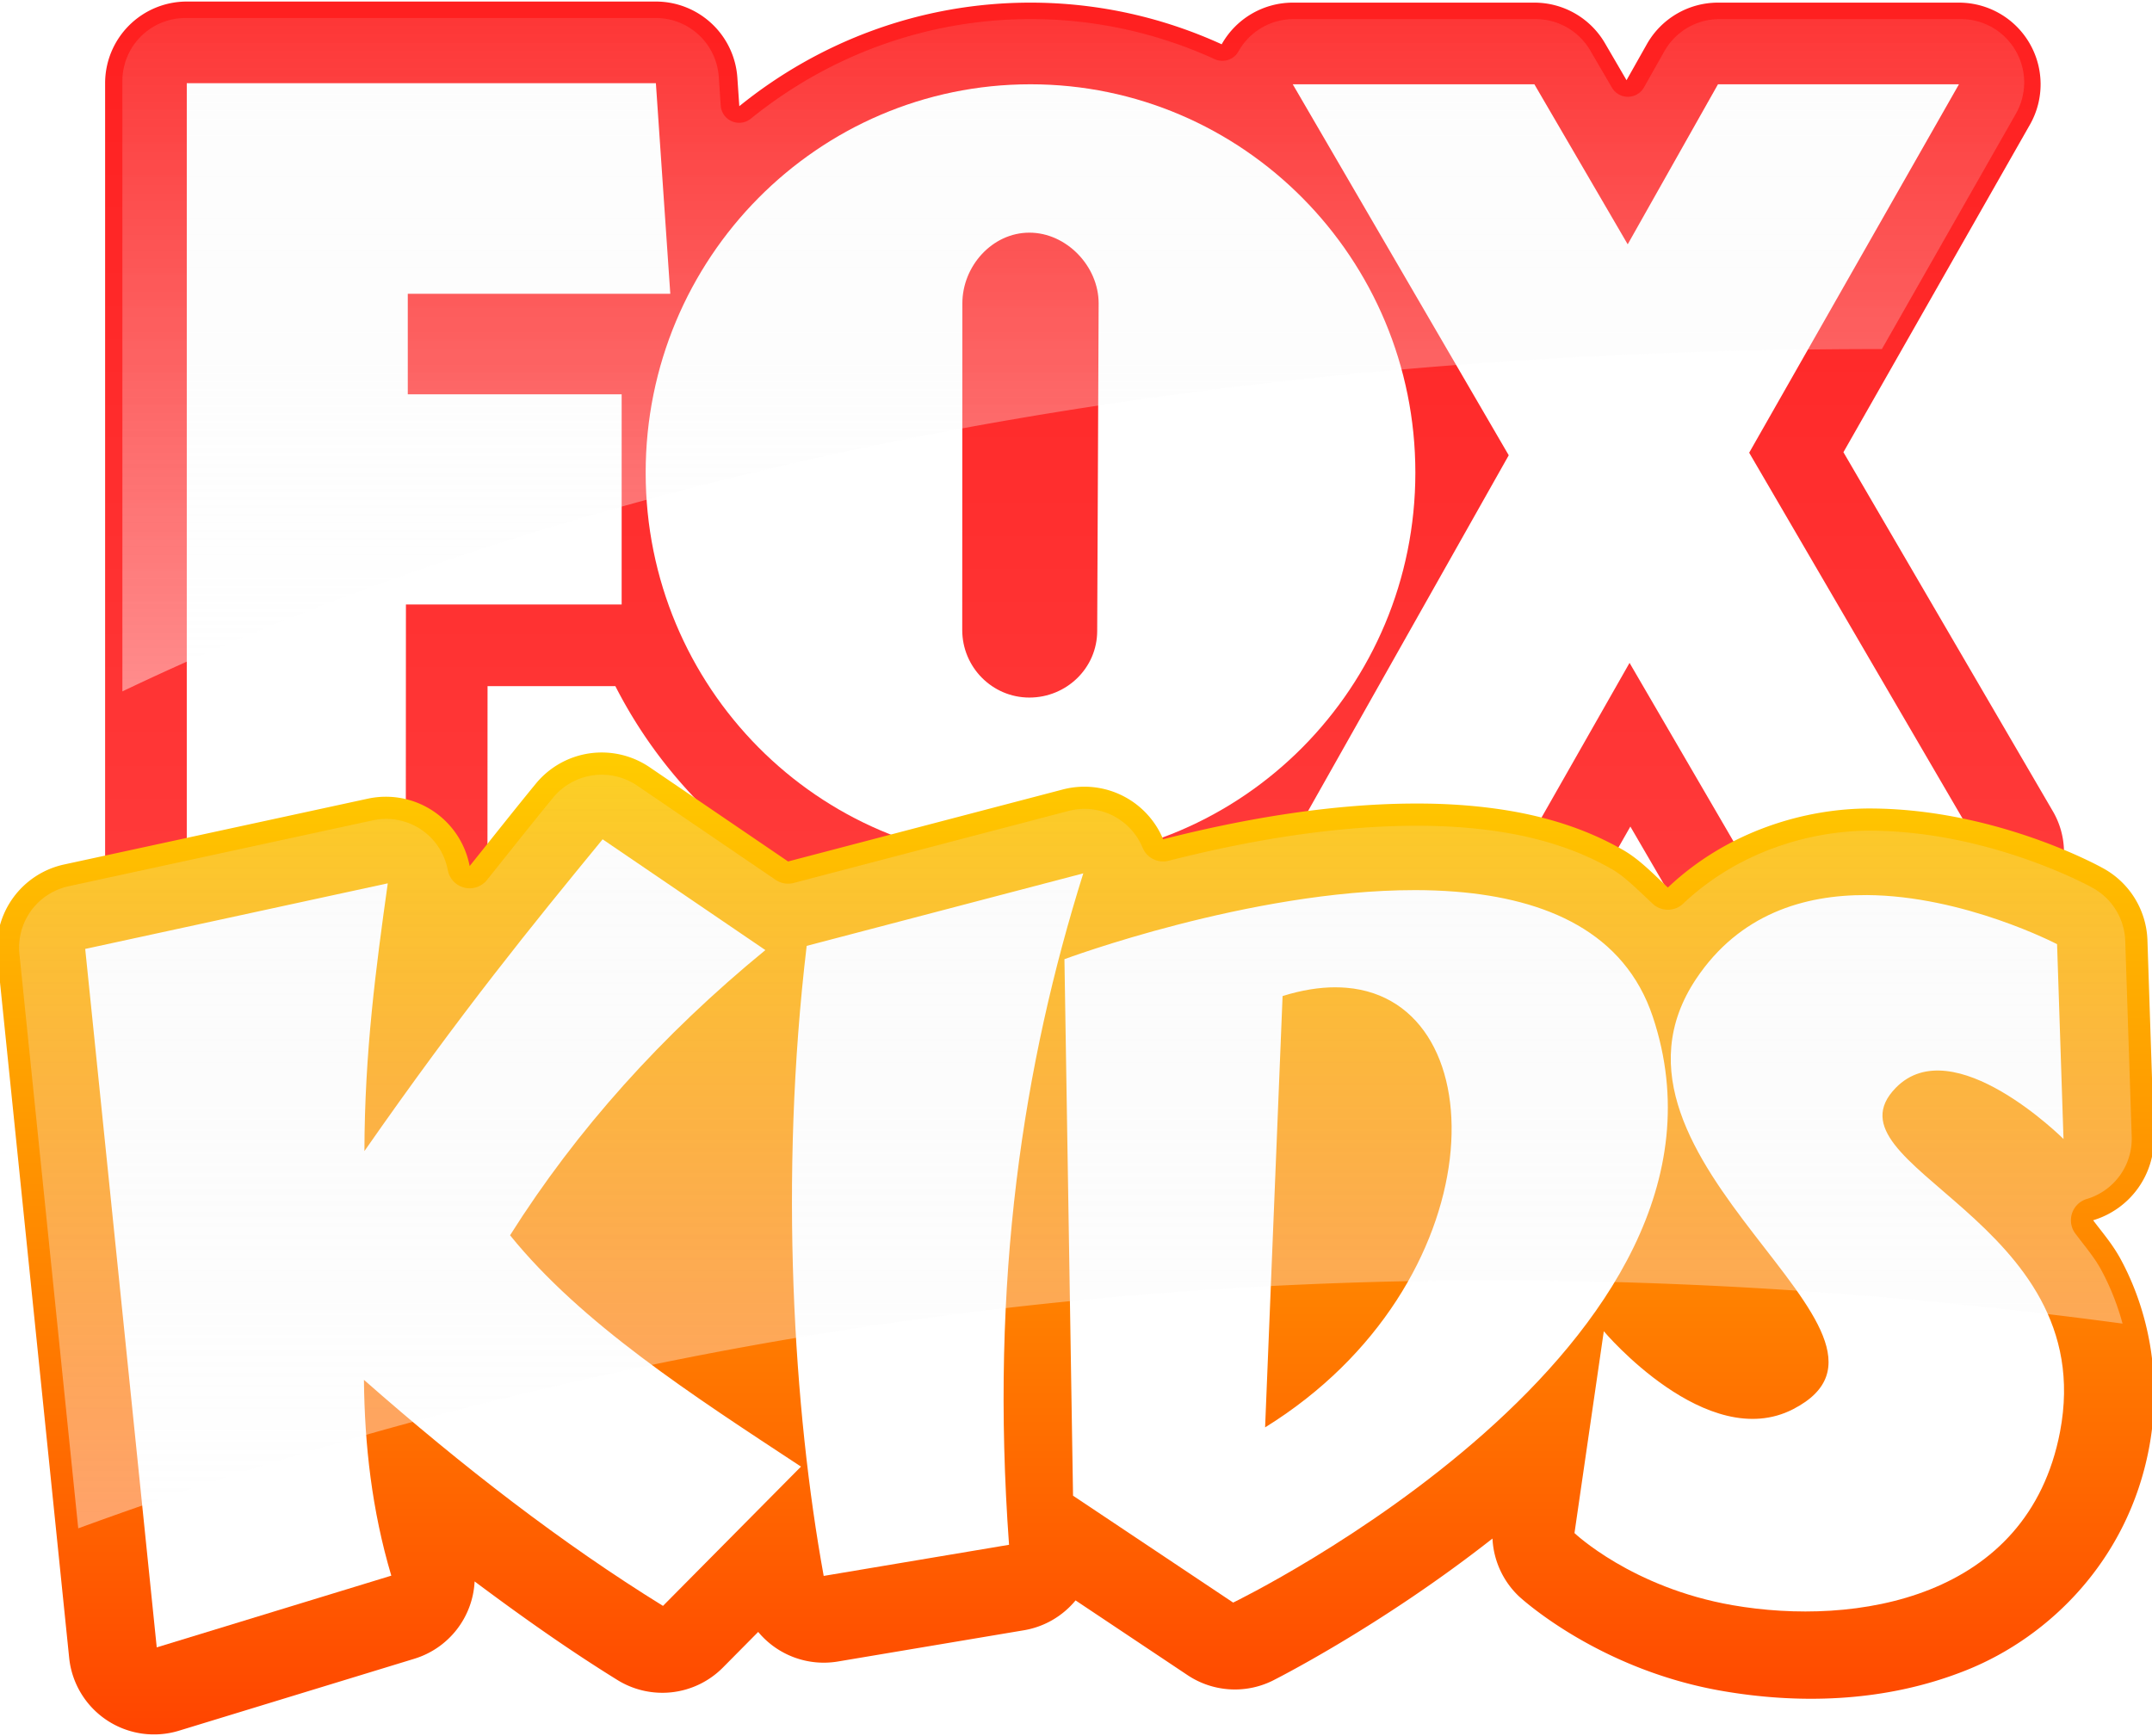 <?xml version="1.0" encoding="UTF-8" standalone="no"?>
<!-- Created with Inkscape (http://www.inkscape.org/) -->

<svg
   xmlns:dc="http://purl.org/dc/elements/1.1/"
   xmlns:cc="http://creativecommons.org/ns#"
   xmlns:rdf="http://www.w3.org/1999/02/22-rdf-syntax-ns#"
   xmlns:svg="http://www.w3.org/2000/svg"
   xmlns="http://www.w3.org/2000/svg"
   xmlns:xlink="http://www.w3.org/1999/xlink"
   xmlns:sodipodi="http://sodipodi.sourceforge.net/DTD/sodipodi-0.dtd"
   xmlns:inkscape="http://www.inkscape.org/namespaces/inkscape"
   width="255.116mm"
   height="205.809mm"
   viewBox="0 0 255.116 205.809"
   version="1.1"
   id="svg8"
   inkscape:version="0.92.4 (5da689c313, 2019-01-14)"
   sodipodi:docname="foxkids2016to2019.svg">
  <defs
     id="defs2">
    <linearGradient
       inkscape:collect="always"
       id="linearGradient1206">
      <stop
         style="stop-color:#ff1f1f;stop-opacity:1"
         offset="0"
         id="stop1202" />
      <stop
         style="stop-color:#ff3c3c;stop-opacity:1"
         offset="1"
         id="stop1204" />
    </linearGradient>
    <linearGradient
       inkscape:collect="always"
       id="linearGradient1198">
      <stop
         style="stop-color:#ff4400;stop-opacity:1"
         offset="0"
         id="stop1194" />
      <stop
         style="stop-color:#ffcc00;stop-opacity:1"
         offset="1"
         id="stop1196" />
    </linearGradient>
    <linearGradient
       id="linearGradient1184"
       inkscape:collect="always">
      <stop
         id="stop1180"
         offset="0"
         style="stop-color:#ffffff;stop-opacity:0.414" />
      <stop
         id="stop1182"
         offset="1"
         style="stop-color:#ececec;stop-opacity:0.162" />
    </linearGradient>
    <linearGradient
       inkscape:collect="always"
       id="linearGradient1036">
      <stop
         style="stop-color:#ffffff;stop-opacity:0.432"
         offset="0"
         id="stop1032" />
      <stop
         style="stop-color:#ececec;stop-opacity:0;"
         offset="1"
         id="stop1034" />
    </linearGradient>
    <linearGradient
       inkscape:collect="always"
       xlink:href="#linearGradient1036"
       id="linearGradient1038"
       x1="-112.288"
       y1="194.784"
       x2="-112.288"
       y2="-56.02"
       gradientUnits="userSpaceOnUse" />
    <path
       inkscape:connector-curvature="0"
       id="SVGID_1_"
       d="m 313.021,655.41 69.062,-120.13 c -7.348,-0.372 -70.536,0.369 -76.783,-4.043 -1.099,3.671 -4.775,19.104 -6.613,21.681 4.043,5.507 12.126,22.406 12.86,46.654 0.738,24.248 -0.734,55.841 -0.734,55.841 l 2.208,-0.003 M 309.327,87.458 c 0,0 0.037,0.067 0.107,0.191 2.641,4.549 52.793,90.914 52.793,90.914 -8.814,0.369 -48.119,-2.2 -63.183,4.414 l -0.002,-2.569 9.918,-9.921 -1.475,-80.819 c 0,-0.001 0.003,-3.678 1.842,-2.21 z M 24.976,2.245 276.995,2.234 304.183,26.846 331.361,0.027 596.599,0.014 622.69,26.096 646.931,72.386 671.919,25.729 697.997,0.011 957.356,0 l 24.894,24.673 -0.153,55.871 -165.67,289.398 183.266,316.173 0.308,57.063 -24.979,23.886 -266.338,0.01 -25.353,-23.883 -39.313,-73.097 -38.573,72.003 -26.077,25.715 -260.097,0.013 -24.979,-25.346 -0.369,-25.355 c 0,0 -21.671,22.782 -30.857,31.234 -9.188,8.446 -19.838,18.003 -58.043,19.467 -6.283,0.247 -180.748,0.009 -180.748,0.009 L 0.029,743.595 0,26.488 Z" />
    <path
       inkscape:connector-curvature="0"
       id="SVGID_3_"
       d="m 312.903,655.65 69.032,-119.914 c -7.332,-0.372 -70.527,0.366 -76.74,-4.021 -1.093,3.646 -4.778,19.064 -6.617,21.594 4.065,5.529 12.108,22.399 12.87,46.583 l -0.744,55.755 2.199,0.003 M 309.271,88.66 c -1.868,-1.438 -1.893,2.201 -1.893,2.201 l 1.476,80.709 -9.89,9.907 -0.029,2.57 c 15.104,-6.632 54.344,-4.043 63.16,-4.395 L 309.348,88.865 Z M 25.029,3.619 276.944,3.593 304.078,28.144 331.306,1.377 596.412,1.38 622.5,27.448 646.715,73.632 671.67,27.049 697.761,1.403 957.027,1.379 l 24.851,24.649 -0.126,55.768 -165.596,288.893 183.175,315.691 0.299,56.933 -24.977,23.831 -266.235,-0.013 -25.354,-23.824 -39.264,-72.969 -38.592,71.899 -26.092,25.645 -259.953,-0.007 -25.005,-25.316 -0.324,-25.271 -30.878,31.138 c -9.173,8.437 -19.8,17.987 -58.031,19.47 L 24.268,767.909 0.023,743.65 0.025,27.818 Z" />
    <polygon
       id="SVGID_5_"
       points="1040.38,-23.518 -17.638,-23.471 -17.605,789.142 1040.414,789.101 " />
    <linearGradient
       inkscape:collect="always"
       xlink:href="#linearGradient1184"
       id="linearGradient1178"
       x1="-900.8"
       y1="352.592"
       x2="-900.8"
       y2="-480.742"
       gradientUnits="userSpaceOnUse" />
    <linearGradient
       inkscape:collect="always"
       xlink:href="#linearGradient1198"
       id="linearGradient1200"
       x1="-925.816"
       y1="592.117"
       x2="-925.816"
       y2="-513.409"
       gradientUnits="userSpaceOnUse" />
    <linearGradient
       inkscape:collect="always"
       xlink:href="#linearGradient1206"
       id="linearGradient1208"
       x1="-834.539"
       y1="-1397.828"
       x2="-834.539"
       y2="-293.282"
       gradientUnits="userSpaceOnUse" />
  </defs>
  <sodipodi:namedview
     id="base"
     pagecolor="#ffffff"
     bordercolor="#666666"
     borderopacity="1.0"
     inkscape:pageopacity="0.0"
     inkscape:pageshadow="2"
     inkscape:zoom="0.42"
     inkscape:cx="545.99542"
     inkscape:cy="522.36662"
     inkscape:document-units="mm"
     inkscape:current-layer="g3589"
     showgrid="false"
     fit-margin-top="0"
     fit-margin-left="0"
     fit-margin-right="0"
     fit-margin-bottom="0"
     inkscape:window-width="1366"
     inkscape:window-height="745"
     inkscape:window-x="-8"
     inkscape:window-y="-8"
     inkscape:window-maximized="1" />
  <g
     inkscape:label="Layer 1"
     inkscape:groupmode="layer"
     id="layer1"
     transform="translate(23.154,-42.71)">
    <g
       id="g978"
       transform="matrix(1.105,0,0,1.105,-91.046,-370.813)">
      <use
         transform="matrix(5.04,0,0,-4.963,243.898,160.571)"
         id="use3772"
         xlink:href="#id38"
         x="0"
         y="0"
         width="744.094"
         height="1052.362" />
      <g
         id="g9528"
         transform="matrix(1.38,2.598,2.2,-1.168,-167.836,177.872)">
        <use
           id="use9530"
           xlink:href="#id125"
           x="0"
           y="0"
           width="744.094"
           height="1052.362" />
      </g>
      <g
         id="g9538"
         transform="matrix(1.77,3.334,2.59,-1.376,-168.226,180.633)">
        <use
           id="use9540"
           xlink:href="#id128"
           x="0"
           y="0"
           width="744.094"
           height="1052.362" />
      </g>
      <g
         id="g9548"
         transform="matrix(2.849,5.365,3.722,-1.977,-165.841,178.641)">
        <use
           id="use9550"
           xlink:href="#id131"
           x="0"
           y="0"
           width="744.094"
           height="1052.362" />
      </g>
      <g
         id="g9558"
         transform="matrix(3.048,0,0,-0.577,-164.824,177.887)">
        <use
           id="use9560"
           xlink:href="#id134"
           x="0"
           y="0"
           width="744.094"
           height="1052.362" />
      </g>
      <g
         id="g9576"
         transform="matrix(0,-0.686,-3.443,0,-163.334,180.55)">
        <use
           id="use9578"
           xlink:href="#id140"
           x="0"
           y="0"
           width="744.094"
           height="1052.362" />
      </g>
      <g
         id="g9586"
         transform="matrix(-1.359,-6.099,-2.788,0.621,-165.493,183.074)">
        <use
           id="use9588"
           xlink:href="#id143"
           x="0"
           y="0"
           width="744.094"
           height="1052.362" />
      </g>
      <g
         id="g9596"
         transform="matrix(3.042,0,0,-0.577,-168.356,177.887)">
        <use
           id="use9598"
           xlink:href="#id146"
           x="0"
           y="0"
           width="744.094"
           height="1052.362" />
      </g>
      <g
         id="g9606"
         transform="matrix(3.042,0,0,-0.577,-168.356,183.36)">
        <use
           id="use9608"
           xlink:href="#id149"
           x="0"
           y="0"
           width="744.094"
           height="1052.362" />
      </g>
      <g
         id="g9616"
         transform="matrix(-2.022,-2.022,-2.022,2.022,-162.057,178.587)">
        <use
           id="use9618"
           xlink:href="#id152"
           x="0"
           y="0"
           width="744.094"
           height="1052.362" />
      </g>
      <g
         id="g9626"
         transform="matrix(-2.492,-2.492,-2.492,2.492,-161.586,181.612)">
        <use
           id="use9628"
           xlink:href="#id155"
           x="0"
           y="0"
           width="744.094"
           height="1052.362" />
      </g>
      <g
         id="g9636"
         transform="matrix(3.046,0,0,-0.581,-164.822,183.36)">
        <use
           id="use9638"
           xlink:href="#id158"
           x="0"
           y="0"
           width="744.094"
           height="1052.362" />
      </g>
      <use
         transform="matrix(5.04,0,0,-4.848,-13.933,286.502)"
         id="use10134"
         xlink:href="#id191"
         x="0"
         y="0"
         width="744.094"
         height="1052.362" />
      <g
         id="g10498"
         transform="matrix(40.089,0,0,-20.1,57.534,138.508)">
        <use
           id="use10500"
           xlink:href="#id226"
           x="0"
           y="0"
           width="744.094"
           height="1052.362" />
      </g>
      <g
         id="g3589">
        <g
           id="g1231"
           transform="matrix(0.387,0,0,0.387,79.331,382.843)">
          <g
             transform="translate(99.986,-25.348)"
             id="g1213">
            <path
               inkscape:connector-curvature="0"
               style="color:#000000;font-style:normal;font-variant:normal;font-weight:normal;font-stretch:normal;font-size:medium;line-height:normal;font-family:sans-serif;font-variant-ligatures:normal;font-variant-position:normal;font-variant-caps:normal;font-variant-numeric:normal;font-variant-alternates:normal;font-feature-settings:normal;text-indent:0;text-align:start;text-decoration:none;text-decoration-line:none;text-decoration-style:solid;text-decoration-color:#000000;letter-spacing:normal;word-spacing:normal;text-transform:none;writing-mode:lr-tb;direction:ltr;text-orientation:mixed;dominant-baseline:auto;baseline-shift:baseline;text-anchor:start;white-space:normal;shape-padding:0;clip-rule:nonzero;display:inline;overflow:visible;visibility:visible;opacity:1;isolation:auto;mix-blend-mode:normal;color-interpolation:sRGB;color-interpolation-filters:linearRGB;solid-color:#000000;solid-opacity:1;vector-effect:none;fill:url(#linearGradient1208);fill-opacity:1;fill-rule:nonzero;stroke:none;stroke-width:189.437;stroke-linecap:round;stroke-linejoin:round;stroke-miterlimit:4;stroke-dasharray:none;stroke-dashoffset:0;stroke-opacity:1;paint-order:markers stroke fill;color-rendering:auto;image-rendering:auto;shape-rendering:auto;text-rendering:auto;enable-background:accumulate"
               d="m -739.82,-1389.137 a 94.728,94.728 0 0 0 -94.719,94.719 v 893.627 a 94.728,94.728 0 0 0 94.719,94.719 h 254.049 a 94.728,94.728 0 0 0 94.719,-94.668 l 0.104,-194.248 h 148.236 c 89.803,176.117 271.899,297.561 481.473,297.561 78.156,0 152.446,-17.012 219.637,-47.311 a 94.728,94.728 0 0 0 75.373,37.408 l 275.055,-0.314 a 94.728,94.728 0 0 0 82.217,-47.875 l 43.566,-76.562 45.227,77.688 a 94.728,94.728 0 0 0 81.857,47.064 h 281.188 a 94.728,94.728 0 0 0 81.82,-142.439 l -242.957,-416.562 216.312,-379.967 a 94.728,94.728 0 0 0 -82.314,-141.58 h -279.5 a 94.728,94.728 0 0 0 -82.498,48.184 l -23.578,41.799 -25.057,-42.973 a 94.728,94.728 0 0 0 -81.826,-47.01 H 543.016 a 94.728,94.728 0 0 0 -82.434,48.32 c -67.76,-30.929 -142.813,-48.32 -221.822,-48.32 -127.641,0 -245.044,45.132 -337.688,120.119 l -2.266,-33.123 a 94.728,94.728 0 0 0 -94.498,-88.254 z"
               transform="matrix(0.239,0,0,0.239,82.381,335.522)"
               id="path1113" />
            <path
               inkscape:connector-curvature="0"
               style="fill:#ffffff;fill-opacity:1;fill-rule:nonzero;stroke:none;stroke-width:189.437;stroke-linecap:round;stroke-linejoin:round;stroke-miterlimit:4;stroke-dasharray:none;stroke-opacity:1;paint-order:markers stroke fill"
               d="m -739.82,-1294.418 v 893.627 h 254.049 l 0.154,-288.916 h 250.217 V -933.51 H -483.471 v -116.635 h 304.49 l -16.711,-244.274 z m 978.58,1.258 c -246.536,0 -446.311,201.833 -446.311,450.508 0,248.832 199.774,450.506 446.311,450.506 246.536,0 446.463,-201.674 446.463,-450.506 0,-248.675 -199.926,-450.508 -446.463,-450.508 z m 304.256,0 250.521,430.387 -259.875,460.725 275.055,-0.314 124.953,-219.594 128.021,219.908 h 281.188 l -270.455,-463.711 243.316,-427.4 h -279.5 l -104.717,185.643 -108.242,-185.643 z m -305.482,172.123 c 42.929,0 80.338,38.825 80.338,82.053 l -1.686,379.93 c 0,43.227 -35.725,77.338 -78.654,77.338 -43.083,0 -77.885,-35.21 -77.885,-78.438 l 0.154,-378.83 c 0,-43.227 34.65,-82.053 77.732,-82.053 z"
               id="path10636"
               transform="matrix(0.239,0,0,0.239,82.381,335.522)" />
            <path
               inkscape:connector-curvature="0"
               style="color:#000000;font-style:normal;font-variant:normal;font-weight:normal;font-stretch:normal;font-size:medium;line-height:normal;font-family:sans-serif;font-variant-ligatures:normal;font-variant-position:normal;font-variant-caps:normal;font-variant-numeric:normal;font-variant-alternates:normal;font-feature-settings:normal;text-indent:0;text-align:start;text-decoration:none;text-decoration-line:none;text-decoration-style:solid;text-decoration-color:#000000;letter-spacing:normal;word-spacing:normal;text-transform:none;writing-mode:lr-tb;direction:ltr;text-orientation:mixed;dominant-baseline:auto;baseline-shift:baseline;text-anchor:start;white-space:normal;shape-padding:0;clip-rule:nonzero;display:inline;overflow:visible;visibility:visible;opacity:1;isolation:auto;mix-blend-mode:normal;color-interpolation:sRGB;color-interpolation-filters:linearRGB;solid-color:#000000;solid-opacity:1;vector-effect:none;fill:url(#linearGradient1038);fill-opacity:1;fill-rule:nonzero;stroke:none;stroke-width:10.244;stroke-linecap:butt;stroke-linejoin:round;stroke-miterlimit:4;stroke-dasharray:none;stroke-dashoffset:0;stroke-opacity:1;paint-order:markers stroke fill;color-rendering:auto;image-rendering:auto;shape-rendering:auto;text-rendering:auto;enable-background:accumulate"
               d="m -94.734,8.081 h 4.67e-4 130.265 c 9.278,0.001 16.879,7.1 17.513,16.356 l 0.542,7.929 a 5.123,5.123 0 0 0 8.333,3.632 C 83.235,18.745 110.19,8.383 139.54,8.383 c 18.163,0 35.396,3.993 50.978,11.106 a 5.123,5.123 0 0 0 6.592,-2.15 c 3.108,-5.53 8.933,-8.945 15.277,-8.955 h 67.088 c 6.253,5.027e-4 12.015,3.311 15.165,8.712 l 5.999,10.288 a 5.123,5.123 0 0 0 8.886,-0.064 l 5.645,-10.006 v -4.79e-4 c 3.117,-5.524 8.947,-8.929 15.289,-8.929 h 66.913 c 6.26,0.001 12.027,3.32 15.174,8.732 3.146,5.412 3.177,12.066 0.081,17.507 L 375.485,99.862 C 202.154,99.847 28.561,127.463 -112.288,194.784 V 25.635 25.635 c 10e-4,-9.755 7.799,-17.552 17.554,-17.554 z"
               id="path1011" />
          </g>
          <g
             inkscape:label="Layer 1"
             id="layer1-1"
             transform="matrix(1.406,0,0,1.406,251.229,35.785)">
            <g
               aria-label="FOX"
               style="font-style:normal;font-variant:normal;font-weight:bold;font-stretch:normal;font-size:51.619px;line-height:1.25;font-family:'FOX Shapes';-inkscape-font-specification:'FOX Shapes Bold';letter-spacing:-2.058px;word-spacing:0px;fill:#000000;fill-opacity:1;stroke:none;stroke-width:1.29"
               id="text817">
              <g
                 class=""
                 style="fill:#161413;fill-rule:evenodd;stroke:none;stroke-width:1;stroke-linecap:butt;stroke-linejoin:miter;stroke-dasharray:none"
                 id="g12"
                 transform="matrix(0.339,0.008,-0.008,0.339,180.576,58.707)" />
              <g
                 class=""
                 style="fill:#ff0000;fill-rule:evenodd;stroke:none;stroke-width:1;stroke-linecap:butt;stroke-linejoin:miter;stroke-dasharray:none"
                 id="g28"
                 transform="matrix(0.582,0.014,-0.015,0.634,57.986,46.97)" />
              <g
                 class=""
                 style="fill:#ffcc00;fill-rule:evenodd;stroke:none;stroke-width:1;stroke-linecap:butt;stroke-linejoin:miter;stroke-dasharray:none"
                 id="g32"
                 transform="matrix(0.582,0.014,-0.015,0.634,56.737,46.94)" />
              <g
                 class=""
                 style="fill:#ff0000;fill-rule:evenodd;stroke:none;stroke-width:1;stroke-linecap:butt;stroke-linejoin:miter;stroke-dasharray:none"
                 id="g36"
                 transform="matrix(0.582,0.014,-0.015,0.634,55.542,46.912)" />
              <g
                 class=""
                 style="fill:#ffcc00;fill-rule:evenodd;stroke:none;stroke-width:1;stroke-linecap:butt;stroke-linejoin:miter;stroke-dasharray:none"
                 id="g40"
                 transform="matrix(0.582,0.014,-0.015,0.634,55.126,46.903)" />
              <g
                 id="g1066"
                 transform="matrix(3.415,0,0,3.415,-123.904,-217.932)">
                <g
                   transform="matrix(1.114,0,0,1.114,-6.287,-26.941)"
                   id="g1128">
                  <path
                     inkscape:connector-curvature="0"
                     id="path1157"
                     transform="matrix(0.046,0,0,0.046,25.029,133.364)"
                     d="m -244.596,-516.111 a 96.09,96.09 0 0 0 -74.057,35.174 c -23.718,28.916 -49.55,61.656 -74.527,92.818 a 96.09,96.09 0 0 0 -114.605,-75.977 l -342.322,74.186 a 96.09,96.09 0 0 0 -75.209,103.691 l 80.922,790.338 A 96.09,96.09 0 0 0 -720.75,586.191 l 265.406,-81.135 a 96.09,96.09 0 0 0 67.748,-87.105 c 53.214,39.784 106.735,77.609 160.992,111.152 a 96.09,96.09 0 0 0 118.783,-14.113 l 39.736,-40.119 a 96.09,96.09 0 0 0 89.748,33.34 l 209.684,-35.217 a 96.09,96.09 0 0 0 58.154,-33.639 l 126.16,84.205 a 96.09,96.09 0 0 0 95.205,6.566 c 0,0 120.845,-60.276 248.354,-160.48 a 96.09,96.09 0 0 0 29.631,64.934 c 0,0 87.432,82.077 228.484,106.674 83.698,14.595 182.175,14.244 276.024,-23.363 93.848,-37.607 181.554,-124.262 205.463,-249.463 15.451,-80.914 -0.966,-156.474 -31.723,-213.391 -9.194,-17.013 -20.46,-29.839 -31.123,-44.043 a 96.09,96.09 0 0 0 68.473,-95.121 l -7.291,-220.383 a 96.09,96.09 0 0 0 -51.504,-81.988 c 0,0 -117.553,-65.722 -259.523,-66.512 -74.071,-0.413 -161.793,25.163 -229.295,89.066 -16.261,-15.186 -31.885,-31.648 -50.352,-42.254 -56.147,-32.247 -117.594,-45.535 -178.346,-50.352 -18.127,-1.439 -36.272,-2.049 -54.318,-2.045 -103.08,0.022 -205.936,19.904 -285.658,40.248 a 96.09,96.09 0 0 0 -113.113,-56.066 l -309.449,81.092 -155.92,-106.119 a 96.09,96.09 0 0 0 -54.275,-16.67 z"
                     style="color:#000000;font-style:normal;font-variant:normal;font-weight:normal;font-stretch:normal;font-size:medium;line-height:1.25;font-family:'FOX Shapes';-inkscape-font-specification:'FOX Shapes Bold';font-variant-ligatures:normal;font-variant-position:normal;font-variant-caps:normal;font-variant-numeric:normal;font-variant-alternates:normal;font-feature-settings:normal;text-indent:0;text-align:start;text-decoration:none;text-decoration-line:none;text-decoration-style:solid;text-decoration-color:#000000;letter-spacing:-2.058px;word-spacing:0px;text-transform:none;writing-mode:lr-tb;direction:ltr;text-orientation:mixed;dominant-baseline:auto;baseline-shift:baseline;text-anchor:start;white-space:normal;shape-padding:0;clip-rule:nonzero;display:inline;overflow:visible;visibility:visible;opacity:1;isolation:auto;mix-blend-mode:normal;color-interpolation:sRGB;color-interpolation-filters:linearRGB;solid-color:#000000;solid-opacity:1;vector-effect:none;fill:url(#linearGradient1200);fill-opacity:1;fill-rule:nonzero;stroke:none;stroke-width:192.161;stroke-linecap:round;stroke-linejoin:round;stroke-miterlimit:4;stroke-dasharray:none;stroke-dashoffset:0;stroke-opacity:1;paint-order:markers stroke fill;color-rendering:auto;image-rendering:auto;shape-rendering:auto;text-rendering:auto;enable-background:accumulate" />
                  <path
                     inkscape:connector-curvature="0"
                     id="path891"
                     d="m 13.834,114.123 c -3.634,4.431 -7.296,8.917 -12.345,16.16 0.01,-5.105 0.597,-9.507 1.21,-13.878 l -15.681,3.4 3.707,36.204 12.157,-3.717 c -1.012,-3.409 -1.384,-6.788 -1.418,-10.15 5.137,4.52 10.3,8.502 15.499,11.716 l 7.152,-7.219 c -5.653,-3.72 -11.375,-7.41 -15.078,-11.991 3.45,-5.467 7.87,-10.389 13.232,-14.783 z m 24.912,1.765 -14.336,3.759 c -1.434,12.057 -0.679,24.076 0.882,32.658 l 9.606,-1.614 c -1.001,-13.757 0.746,-24.919 3.848,-34.803 z m 17.152,0.869 c -8.529,0.002 -18.129,3.58 -18.129,3.58 l 0.446,27.809 8.299,5.541 c 0,0 27.451,-13.291 21.748,-30.368 -1.465,-4.386 -5.526,-6.109 -10.225,-6.482 -0.701,-0.056 -1.416,-0.081 -2.139,-0.081 z m 23.443,0.257 c -3.243,-0.018 -6.586,0.987 -8.826,4.333 -6.347,9.483 12.643,18.388 5.021,22.314 -4.474,2.305 -9.813,-4.039 -9.813,-4.039 l -1.52,10.462 c 0,0 2.967,2.827 8.187,3.737 6.358,1.109 15.318,-0.298 16.978,-8.987 2.102,-11.007 -12.491,-13.76 -8.511,-17.832 2.974,-3.042 8.691,2.654 8.691,2.654 l -0.333,-10.097 c 0,0 -4.815,-2.517 -9.874,-2.546 z m -27.523,4.781 c 0.192,1.7e-4 0.381,0.008 0.564,0.023 7.981,0.666 7.714,15.401 -4.213,22.788 L 49.075,122.248 c 0.993,-0.311 1.909,-0.455 2.743,-0.454 z"
                     style="fill:#ffffff;fill-opacity:1;stroke:none;stroke-width:8.803;stroke-linecap:round;stroke-linejoin:round;stroke-miterlimit:4;stroke-dasharray:none;stroke-opacity:1;paint-order:markers stroke fill" />
                  <path
                     inkscape:connector-curvature="0"
                     id="path1160"
                     transform="matrix(0.046,0,0,0.046,25.029,133.364)"
                     d="m -244.557,-491.084 c -21.232,0.065 -41.28,9.591 -54.74,26.012 a 25.029,25.029 0 0 1 -0.006,0.006 c -23.494,28.644 -49.288,61.333 -74.35,92.6 a 25.029,25.029 0 0 1 -44.111,-10.967 c -7.521,-39.519 -45.425,-64.646 -84.754,-56.188 l -342.281,74.176 c -35.561,7.718 -59.328,40.486 -55.621,76.686 l 66.238,646.932 C -144.231,105.317 616.534,12.568 1469.143,127.461 c -5.985,-21.981 -14.238,-42.34 -24.061,-60.518 -7.629,-14.118 -17.717,-25.728 -29.119,-40.916 a 25.029,25.029 0 0 1 12.834,-39 c 30.999,-9.284 51.673,-38.005 50.639,-70.348 l -7.289,-220.354 a 25.029,25.029 0 0 1 0,-0.006 c -0.843,-25.641 -15.359,-48.745 -38.092,-60.635 a 25.029,25.029 0 0 1 -0.613,-0.332 c 0,0 -113.125,-62.584 -247.449,-63.33 -68.201,-0.38 -149.889,23.462 -211.951,82.215 a 25.029,25.029 0 0 1 -34.287,0.109 c -17.011,-15.886 -31.679,-30.771 -45.734,-38.844 -51.884,-29.798 -109.398,-42.47 -167.859,-47.105 a 25.029,25.029 0 0 0 -0.002,0 c -17.371,-1.38 -34.855,-1.971 -52.332,-1.967 -99.866,0.021 -200.965,19.438 -279.477,39.473 a 25.029,25.029 0 0 1 -29.297,-14.645 c -13.692,-32.945 -49.145,-50.518 -83.654,-41.465 a 25.029,25.029 0 0 1 -0.006,0.002 l -309.449,81.092 a 25.029,25.029 0 0 1 -20.424,-3.52 L -204.4,-478.75 a 25.029,25.029 0 0 1 -0.008,-0.006 c -11.835,-8.06 -25.82,-12.35 -40.139,-12.328 a 25.029,25.029 0 0 1 -0.01,0 z"
                     style="color:#000000;font-style:normal;font-variant:normal;font-weight:normal;font-stretch:normal;font-size:medium;line-height:1.25;font-family:'FOX Shapes';-inkscape-font-specification:'FOX Shapes Bold';font-variant-ligatures:normal;font-variant-position:normal;font-variant-caps:normal;font-variant-numeric:normal;font-variant-alternates:normal;font-feature-settings:normal;text-indent:0;text-align:start;text-decoration:none;text-decoration-line:none;text-decoration-style:solid;text-decoration-color:#000000;letter-spacing:-2.058px;word-spacing:0px;text-transform:none;writing-mode:lr-tb;direction:ltr;text-orientation:mixed;dominant-baseline:auto;baseline-shift:baseline;text-anchor:start;white-space:normal;shape-padding:0;clip-rule:nonzero;display:inline;overflow:visible;visibility:visible;opacity:1;isolation:auto;mix-blend-mode:normal;color-interpolation:sRGB;color-interpolation-filters:linearRGB;solid-color:#000000;solid-opacity:1;vector-effect:none;fill:url(#linearGradient1178);fill-opacity:1;fill-rule:nonzero;stroke:none;stroke-width:50.052;stroke-linecap:round;stroke-linejoin:round;stroke-miterlimit:4;stroke-dasharray:none;stroke-dashoffset:0;stroke-opacity:1;paint-order:markers stroke fill;color-rendering:auto;image-rendering:auto;shape-rendering:auto;text-rendering:auto;enable-background:accumulate" />
                </g>
              </g>
            </g>
          </g>
        </g>
      </g>
      <use
         transform="matrix(8.4,0,0,-8.391,144.781,258.064)"
         height="1052.362"
         width="744.094"
         y="0"
         x="0"
         xlink:href="#id243"
         id="use10732" />
      <g
         id="g11256"
         transform="matrix(-9.464,-13.51,-15.702,10.99,143.385,286.449)">
        <use
           id="use11258"
           xlink:href="#id292"
           x="0"
           y="0"
           width="744.094"
           height="1052.362" />
      </g>
      <g
         id="g11328"
         transform="matrix(10.846,10.937,10.846,-10.937,-89.953,313.389)">
        <use
           id="use11330"
           xlink:href="#id301"
           x="0"
           y="0"
           width="744.094"
           height="1052.362" />
      </g>
      <g
         id="g11338"
         transform="matrix(-11.977,3.236,3.383,12.732,-74.28,302.936)">
        <use
           id="use11340"
           xlink:href="#id304"
           x="0"
           y="0"
           width="744.094"
           height="1052.362" />
      </g>
      <g
         id="g12376"
         transform="matrix(13.992,13.992,13.992,-13.992,-120.169,264.027)">
        <use
           id="use12378"
           xlink:href="#id351"
           x="0"
           y="0"
           width="744.094"
           height="1052.362" />
      </g>
      <g
         id="g12386"
         transform="matrix(0,-5.902,-6.025,0,-115.086,265.489)">
        <use
           id="use12388"
           xlink:href="#id354"
           x="0"
           y="0"
           width="744.094"
           height="1052.362" />
      </g>
      <g
         id="g12396"
         transform="matrix(0,-5.902,-6.025,0,-91.247,265.489)">
        <use
           id="use12398"
           xlink:href="#id357"
           x="0"
           y="0"
           width="744.094"
           height="1052.362" />
      </g>
      <use
         transform="matrix(21.823,0,0,-14.534,24.904,88.843)"
         id="use14232"
         xlink:href="#id399"
         x="0"
         y="0"
         width="744.094"
         height="1052.362" />
      <use
         transform="matrix(5.761,0,0,-8.066,-140.315,88.141)"
         height="1052.362"
         width="744.094"
         y="0"
         x="0"
         xlink:href="#id404"
         id="use14246" />
      <g
         id="g14294"
         transform="matrix(29.756,0,0,-24.767,-113.546,91.255)">
        <use
           id="use14296"
           xlink:href="#id411"
           x="0"
           y="0"
           width="744.094"
           height="1052.362" />
      </g>
      <g
         id="g14304"
         transform="matrix(30.465,0,0,-18.219,-71.496,89.488)">
        <use
           id="use14306"
           xlink:href="#id415"
           x="0"
           y="0"
           width="744.094"
           height="1052.362" />
      </g>
      <use
         transform="matrix(38.158,0,0,-10.647,102.624,87.186)"
         id="use14358"
         xlink:href="#id416"
         x="0"
         y="0"
         width="744.094"
         height="1052.362" />
    </g>
  </g>
</svg>
